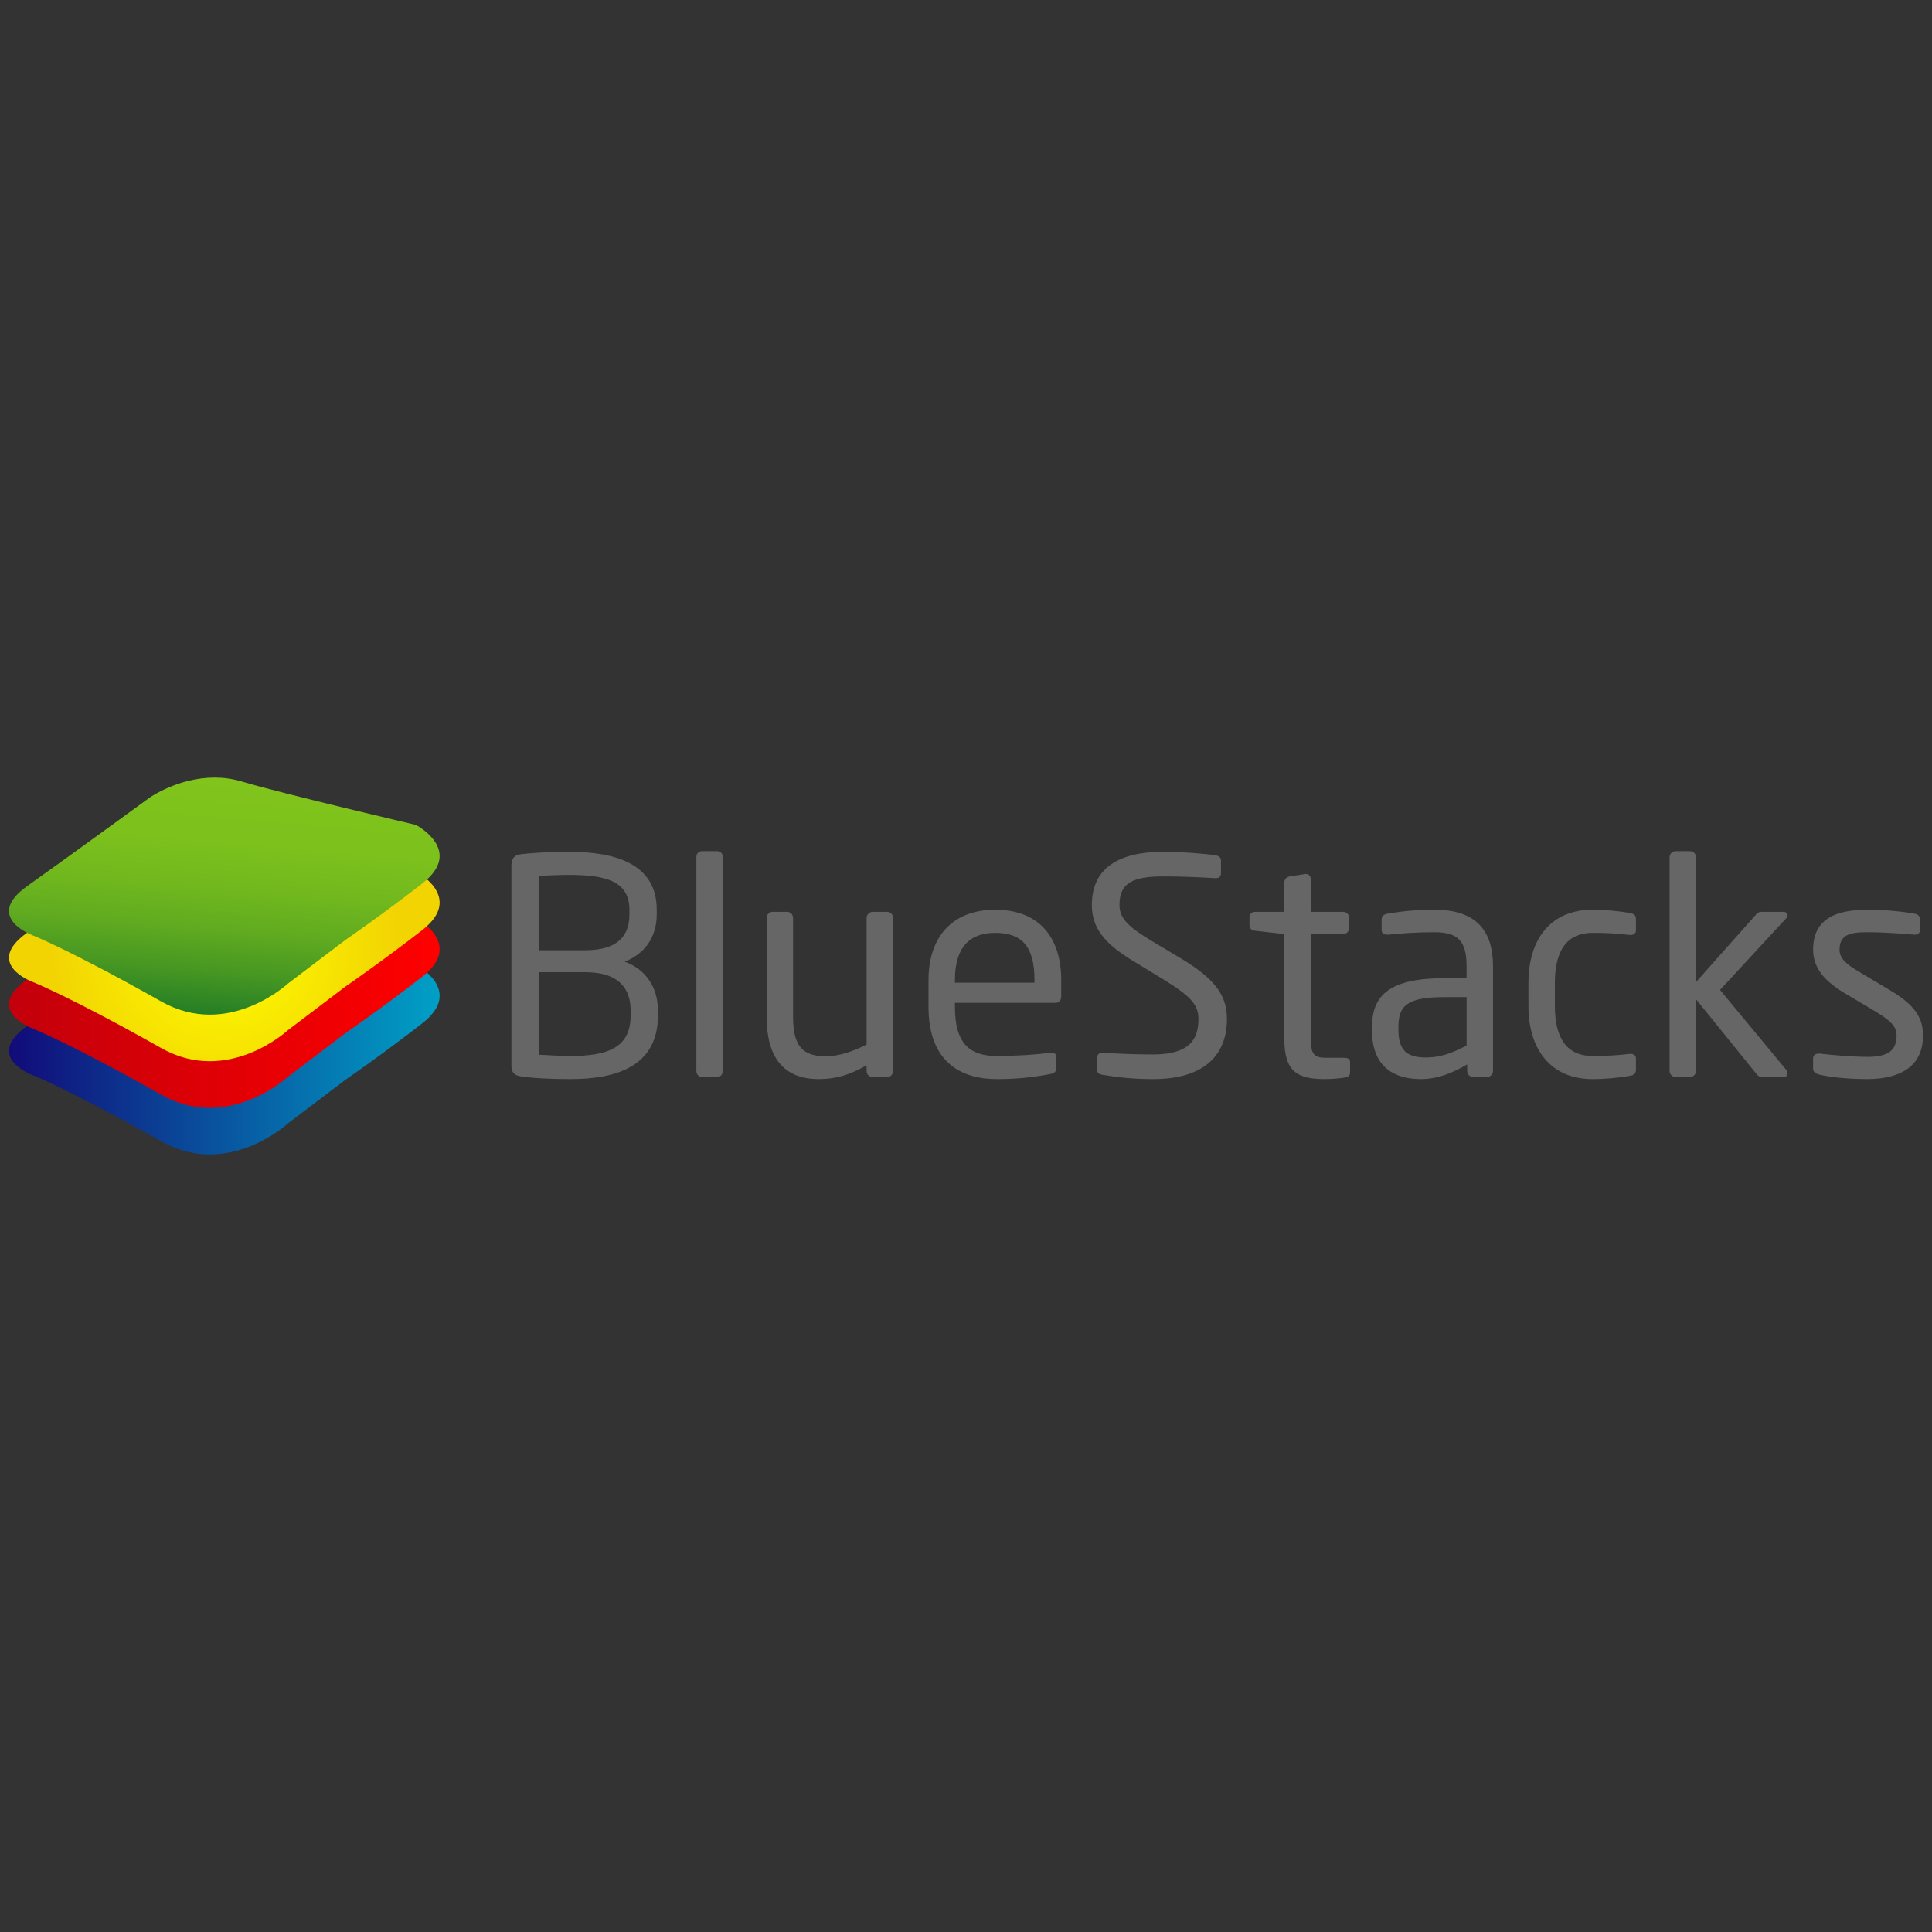 <?xml version="1.0" encoding="utf-8"?>
<!-- Generator: Adobe Illustrator 16.0.0, SVG Export Plug-In . SVG Version: 6.00 Build 0)  -->
<!DOCTYPE svg PUBLIC "-//W3C//DTD SVG 1.1//EN" "http://www.w3.org/Graphics/SVG/1.1/DTD/svg11.dtd">
<svg version="1.1" id="Layer_1" xmlns="http://www.w3.org/2000/svg" xmlns:xlink="http://www.w3.org/1999/xlink" x="0px" y="0px"
	  viewBox="0 0 3000 3000" enable-background="new 0 0 3000 3000" xml:space="preserve">
<rect x="0" y="0" width="3000" height="3000" fill="#333333" stroke="none"/>
<g>
	<g>
		<g>
			<g>
				
					<linearGradient id="SVGID_2_" gradientUnits="userSpaceOnUse" x1="13.808" y1="3136.148" x2="79.564" y2="3136.148" gradientTransform="matrix(10.169 0 0 -10.169 -126.463 33501.578)">
					<stop  offset="0" style="stop-color:#110B79"/>
					<stop  offset="1" style="stop-color:#00A0C6"/>
				</linearGradient>
				<path id="SVGID_1_" fill="url(#SVGID_2_)" d="M232.108,1455.802c0,0-122.431,89.268-189.885,137.227
					c-67.444,47.919,6.986,75.773,6.986,75.773s59.288,23.369,201.275,103.434c103.718,58.505,196.505-27.793,196.505-27.793
					l89.44-67.82c0,0,56.563-38.868,119.268-87.672c65.979-51.325-9.885-90.936-9.885-90.936s-208.353-48.772-270.173-67.342
					c-14.613-4.383-28.892-6.143-42.458-6.143C276.143,1424.521,232.108,1455.802,232.108,1455.802"/>
			</g>
		</g>
		<g>
			<g>
				
					<linearGradient id="SVGID_3_" gradientUnits="userSpaceOnUse" x1="13.808" y1="3143.266" x2="79.564" y2="3143.266" gradientTransform="matrix(10.169 0 0 -10.169 -126.463 33501.578)">
					<stop  offset="0" style="stop-color:#C2000B"/>
					<stop  offset="1" style="stop-color:#FF0000"/>
				</linearGradient>
				<path id="SVGID_4_" fill="url(#SVGID_3_)" d="M232.108,1383.446c0,0-122.431,89.248-189.885,137.228
					c-67.454,47.898,6.977,75.772,6.977,75.772s59.288,23.329,201.285,103.424c103.678,58.495,196.495-27.804,196.495-27.804
					l89.451-67.84c0,0,56.572-38.827,119.278-87.641c65.969-51.306-9.885-90.947-9.885-90.947s-208.363-48.753-270.193-67.353
					c-14.635-4.362-28.912-6.132-42.458-6.152C276.163,1352.134,232.108,1383.446,232.108,1383.446"/>
			</g>
		</g>
		<g>
			<g>
				
					<radialGradient id="SVGID_5_" cx="45.281" cy="3153.766" r="26.587" gradientTransform="matrix(10.104 0 0 -10.307 -109.226 33968.969)" gradientUnits="userSpaceOnUse">
					<stop  offset="0" style="stop-color:#FFFF00"/>
					<stop  offset="1" style="stop-color:#F2D403"/>
				</radialGradient>
				<path id="SVGID_7_" fill="url(#SVGID_5_)" d="M232.108,1311.09c0,0-122.431,89.237-189.885,137.196
					c-67.454,47.919,6.986,75.793,6.986,75.793s59.288,23.37,201.275,103.435c103.708,58.475,196.505-27.813,196.505-27.813
					l89.44-67.82c0,0,56.563-38.859,119.268-87.641c65.979-51.347-9.885-90.946-9.885-90.946s-208.353-48.783-270.173-67.362
					c-14.613-4.384-28.892-6.143-42.457-6.143C276.143,1279.798,232.108,1311.09,232.108,1311.09"/>
			</g>
		</g>
		<g>
			<g>
				
					<linearGradient id="SVGID_6_" gradientUnits="userSpaceOnUse" x1="48.086" y1="3175.398" x2="44.928" y2="3139.303" gradientTransform="matrix(10.169 0 0 -10.169 -126.463 33501.578)">
					<stop  offset="0" style="stop-color:#80C41C"/>
					<stop  offset="0.26" style="stop-color:#7CC11C"/>
					<stop  offset="0.46" style="stop-color:#71B81E"/>
					<stop  offset="0.64" style="stop-color:#5FAA20"/>
					<stop  offset="0.808" style="stop-color:#479722"/>
					<stop  offset="0.966" style="stop-color:#2A8225"/>
					<stop  offset="1" style="stop-color:#237D26"/>
				</linearGradient>
				<path id="SVGID_10_" fill="url(#SVGID_6_)" d="M232.108,1238.724c0,0-122.431,89.268-189.885,137.207
					c-67.454,47.897,6.977,75.782,6.977,75.782s59.288,23.34,201.285,103.445c103.678,58.485,196.495-27.793,196.495-27.793
					l89.451-67.851c0,0,56.572-38.838,119.268-87.641c65.979-51.326-9.875-90.946-9.875-90.946s-208.362-48.783-270.183-67.342
					c-14.624-4.404-28.922-6.174-42.457-6.163C276.163,1207.422,232.108,1238.724,232.108,1238.724"/>
			</g>
		</g>
	</g>
	<g>
		<path fill="#666666" d="M885.509,1675.605c-30.783,0-58.292-1.413-76.007-4.18c-10.729-1.413-15.387-5.593-15.387-17.257v-310.526
			c0-10.76,5.125-16.343,14.919-17.237c15.386-1.882,43.841-3.753,74.125-3.753c74.136,0,136.627,19.566,136.627,89.99v7.443
			c0,34.505-18.183,61.089-49.901,73.2c32.176,11.208,51.763,39.652,51.763,75.549v7.923
			C1021.647,1655.054,958.24,1675.605,885.509,1675.605z M977.35,1412.643c0-44.767-37.292-54.103-94.19-54.103
			c-15.834,0-33.091,0.956-46.129,1.414v115.606h71.797c54.071,0,68.522-26.085,68.522-55.464V1412.643z M979.23,1568.836
			c0-30.772-15.406-59.237-70.403-59.237H837.03v128.218c15.397,0.478,32.146,1.892,48.488,1.892
			c57.783,0,93.722-12.58,93.722-62.939v-7.933H979.23z"/>
		<path fill="#666666" d="M1113.966,1672.352h-24.224c-4.647,0-8.41-4.21-8.41-9.376v-332.39c0-4.679,3.274-8.879,8.41-8.879h24.225
			c4.678,0,8.399,3.723,8.399,8.879v332.39C1122.355,1667.663,1119.092,1672.352,1113.966,1672.352z"/>
		<path fill="#666666" d="M1377.864,1672.352h-23.309c-5.115,0-8.867-4.21-8.867-9.376v-8.817
			c-25.658,14.481-46.628,21.438-74.136,21.438c-55.922,0-81.133-34.973-81.133-96.986v-153.417c0-5.105,4.2-9.295,9.336-9.295
			h22.363c5.115,0,9.325,4.189,9.325,9.295v153.417c0,47.085,15.864,61.566,51.295,61.566c19.556,0,41.501-7.465,62.938-18.225
			v-196.759c0-4.658,4.2-9.295,9.326-9.295h22.851c4.657,0,8.857,4.189,8.857,9.295v237.784
			C1386.722,1668.142,1383,1672.352,1377.864,1672.352z"/>
		<path fill="#666666" d="M1638.956,1557.192h-156.152v6.509c0,55.484,21.915,76.006,64.779,76.006
			c27.071,0,61.587-1.891,83.024-5.155c0.925,0,1.383,0,2.318,0c3.732,0,7.464,1.892,7.464,6.549v15.854
			c0,6.041-1.881,9.305-9.346,10.729c-26.583,5.126-52.22,7.933-83.461,7.933c-53.604,0-105.813-25.19-105.813-111.905v-41.959
			c0-66.682,36.844-109.099,103.535-109.099c68.034,0,102.55,42.885,102.55,109.099v25.199
			C1647.844,1552.982,1644.59,1557.192,1638.956,1557.192z M1606.343,1521.741c0-52.678-20.065-73.19-61.048-73.19
			c-40.098,0-62.502,22.8-62.502,73.19v4.2h123.539v-4.2H1606.343z"/>
		<path fill="#666666" d="M1790.044,1675.605c-32.624,0-56.878-3.244-77.38-6.519c-7.911-1.424-8.857-3.254-8.857-8.399v-18.631
			c0-5.187,3.723-7.505,7.912-7.505c0.457,0,0.945,0,1.403,0c21.438,1.892,55.495,2.807,76.922,2.807
			c55.952,0,70.892-22.343,70.892-54.997c0-23.318-13.525-36.396-55.942-62.491l-45.244-27.529
			c-42.885-26.064-64.332-49.861-64.332-87.173c0-56.421,40.556-82.516,111.417-82.516c27.498,0,63.438,2.776,81.143,5.583
			c4.678,0.945,7.922,3.265,7.922,7.942v20.064c0,4.647-3.244,7.424-7.922,7.424c-0.469,0-0.469,0-0.926,0
			c-20.532-1.383-53.177-2.776-80.228-2.776c-48,0-68.522,10.24-68.522,44.278c0,21.936,15.407,34.973,50.828,56.42l42.895,25.627
			c54.081,32.208,73.189,57.845,73.189,95.146C1905.224,1627.118,1881.895,1675.605,1790.044,1675.605z"/>
		<path fill="#666666" d="M2087.99,1673.277c-9.295,1.403-21.438,2.328-30.295,2.328c-42.896,0-63.407-11.176-63.407-62.501
			v-162.712l-45.224-5.095c-5.156-0.488-8.857-3.265-8.857-8.411v-12.589c0-5.146,3.701-8.391,8.857-8.391h45.224v-45.712
			c0-4.657,3.274-8.359,8.37-9.305l24.284-3.753c0.438,0,0.895,0,1.373,0c3.722,0,6.996,3.265,6.996,7.953v50.816h50.359
			c5.126,0,9.315,4.19,9.315,9.295v15.854c0,5.125-4.189,9.336-9.315,9.336h-50.359v162.712c0,25.688,6.539,29.399,25.17,29.399
			h26.085c6.559,0,9.813,1.841,9.813,6.529v16.312C2096.39,1669.535,2094.092,1672.352,2087.99,1673.277z"/>
		<path fill="#666666" d="M2309.023,1672.352h-21.457c-5.126,0-9.336-4.21-9.336-9.376v-10.2
			c-22.362,13.048-45.682,22.82-71.786,22.82c-39.62,0-75.997-17.247-75.997-75.509v-5.613c0-50.359,29.359-75.528,112.353-75.528
			h34.505v-18.672c0-39.173-13.515-52.708-49.881-52.708c-30.295,0-52.668,1.892-71.339,3.783c-0.936,0-1.384,0-2.329,0
			c-4.189,0-8.39-1.435-8.39-7.465v-16.332c0-5.146,3.254-7.922,9.783-8.857c19.118-3.255,40.565-6.062,72.265-6.062
			c64.83,0,90.915,32.645,90.915,87.641v162.703C2318.339,1668.142,2314.139,1672.352,2309.023,1672.352z M2277.305,1548.324H2242.8
			c-56.42,0-71.318,12.55-71.318,45.691v5.573c0,33.59,15.844,42.468,42.895,42.468c21.458,0,40.536-6.569,62.929-18.682V1548.324z"
			/>
		<path fill="#666666" d="M2530.973,1670.471c-15.406,2.807-36.366,5.135-58.302,5.135c-63.406,0-99.315-44.766-99.315-113.309
			v-36.355c0-68.542,35.461-113.298,99.315-113.298c21.479,0,42.905,2.318,58.302,5.125c7.434,1.383,9.315,3.742,9.315,10.23v16.8
			c0,4.668-3.742,7.018-7.933,7.018c-0.915,0-1.383,0-1.86,0c-20.512-2.35-34.973-3.265-57.834-3.265
			c-37.281,0-58.251,24.701-58.251,77.39v36.356c0,52.24,20.502,77.399,58.251,77.399c22.851,0,37.322-0.905,57.834-3.265
			c0.478,0,0.945,0,1.86,0c4.19,0,7.933,2.359,7.933,6.997v16.759C2540.288,1666.25,2538.406,1669.087,2530.973,1670.471z"/>
		<path fill="#666666" d="M2770.627,1672.352h-33.59c-5.115,0-6.996-1.434-10.729-6.111l-92.776-114.702v111.438
			c0,5.166-4.18,9.376-9.305,9.376h-22.403c-5.105,0-9.306-4.21-9.306-9.376v-331.933c0-5.136,4.2-9.336,9.306-9.336h22.403
			c5.125,0,9.305,4.2,9.305,9.336v193.963l93.265-104.919c2.786-3.264,4.647-4.189,9.314-4.189h32.624
			c4.679,0,7.018,2.318,7.018,5.125c0,1.871-0.946,3.712-2.339,5.136l-102.57,110.96l103.495,124.942
			c0.946,0.915,1.435,2.816,1.435,4.18C2775.763,1669.535,2773.882,1672.352,2770.627,1672.352z"/>
		<path fill="#666666" d="M2898.844,1675.605c-17.247,0-50.816-1.413-73.646-6.966c-6.062-1.454-9.804-4.21-9.804-9.376v-16.313
			c0-4.148,3.742-6.966,8.39-6.966c0.926,0,1.414,0,1.882,0c22.362,2.807,56.42,5.105,73.18,5.105
			c30.315,0,46.169-7.912,46.169-33.092c0-13.983-8.369-22.871-34.962-38.695l-47.105-28.007
			c-28.424-17.247-47.552-37.301-47.552-66.661c0-48.479,36.365-62.004,84.406-62.004c26.105,0,50.797,2.318,72.732,6.062
			c6.061,0.925,8.837,4.199,8.837,9.295v15.396c0,5.593-3.244,7.962-7.933,7.962c-0.447,0-0.904,0-1.383,0
			c-16.312-1.434-46.148-3.782-72.254-3.782c-26.115,0-43.373,3.295-43.373,27.061c0,14.014,10.709,22.831,32.166,35.441
			l46.159,27.529c38.685,22.82,51.295,42.874,51.295,70.394C2986.047,1655.552,2951.055,1675.605,2898.844,1675.605z"/>
	</g>
</g>
</svg>
